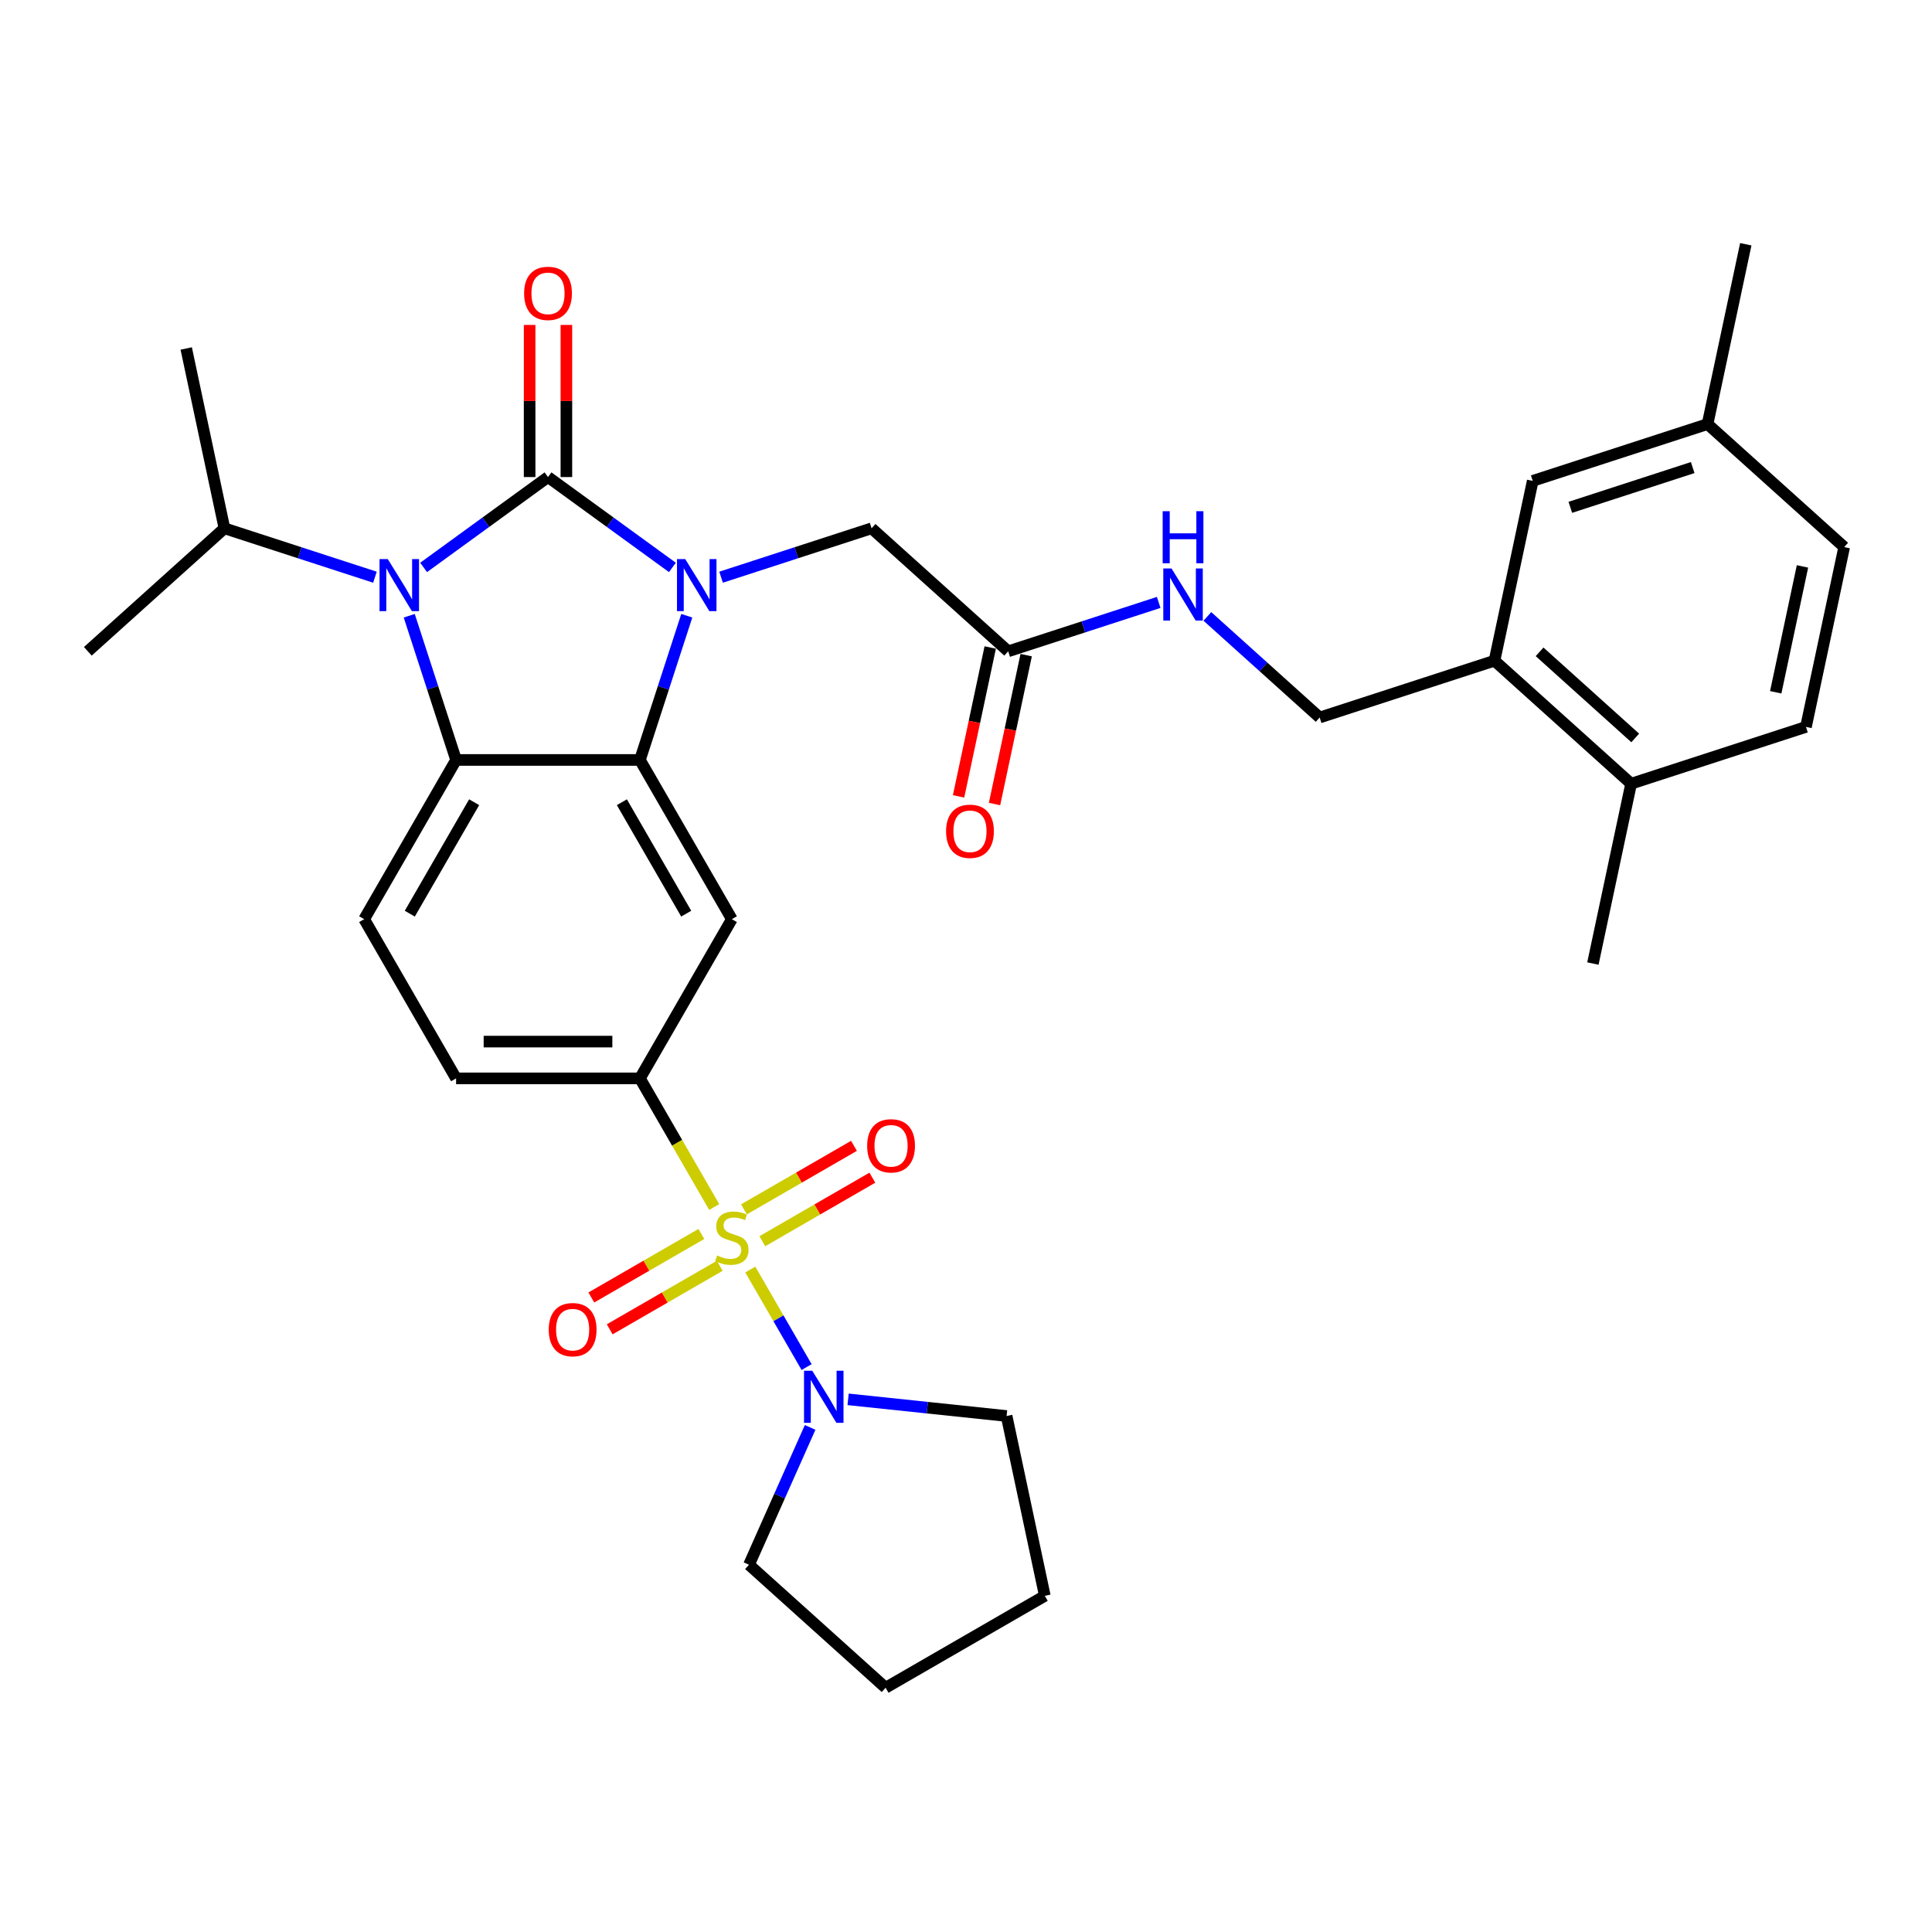 <?xml version='1.0' encoding='iso-8859-1'?>
<svg version='1.1' baseProfile='full'
              xmlns='http://www.w3.org/2000/svg'
                      xmlns:rdkit='http://www.rdkit.org/xml'
                      xmlns:xlink='http://www.w3.org/1999/xlink'
                  xml:space='preserve'
width='1000px' height='1000px' viewBox='0 0 1000 1000'>
<!-- END OF HEADER -->
<rect style='opacity:1.0;fill:#FFFFFF;stroke:none' width='1000' height='1000' x='0' y='0'> </rect>
<path class='bond-0' d='M 283.648,246.921 L 315.84,270.31' style='fill:none;fill-rule:evenodd;stroke:#000000;stroke-width:6px;stroke-linecap:butt;stroke-linejoin:miter;stroke-opacity:1' />
<path class='bond-0' d='M 315.84,270.31 L 348.031,293.699' style='fill:none;fill-rule:evenodd;stroke:#0000FF;stroke-width:6px;stroke-linecap:butt;stroke-linejoin:miter;stroke-opacity:1' />
<path class='bond-2' d='M 283.648,246.921 L 251.456,270.31' style='fill:none;fill-rule:evenodd;stroke:#000000;stroke-width:6px;stroke-linecap:butt;stroke-linejoin:miter;stroke-opacity:1' />
<path class='bond-2' d='M 251.456,270.31 L 219.264,293.699' style='fill:none;fill-rule:evenodd;stroke:#0000FF;stroke-width:6px;stroke-linecap:butt;stroke-linejoin:miter;stroke-opacity:1' />
<path class='bond-10' d='M 293.163,246.921 L 293.163,207.556' style='fill:none;fill-rule:evenodd;stroke:#000000;stroke-width:6px;stroke-linecap:butt;stroke-linejoin:miter;stroke-opacity:1' />
<path class='bond-10' d='M 293.163,207.556 L 293.163,168.19' style='fill:none;fill-rule:evenodd;stroke:#FF0000;stroke-width:6px;stroke-linecap:butt;stroke-linejoin:miter;stroke-opacity:1' />
<path class='bond-10' d='M 274.132,246.921 L 274.132,207.556' style='fill:none;fill-rule:evenodd;stroke:#000000;stroke-width:6px;stroke-linecap:butt;stroke-linejoin:miter;stroke-opacity:1' />
<path class='bond-10' d='M 274.132,207.556 L 274.132,168.19' style='fill:none;fill-rule:evenodd;stroke:#FF0000;stroke-width:6px;stroke-linecap:butt;stroke-linejoin:miter;stroke-opacity:1' />
<path class='bond-3' d='M 355.479,318.705 L 343.352,356.027' style='fill:none;fill-rule:evenodd;stroke:#0000FF;stroke-width:6px;stroke-linecap:butt;stroke-linejoin:miter;stroke-opacity:1' />
<path class='bond-3' d='M 343.352,356.027 L 331.225,393.35' style='fill:none;fill-rule:evenodd;stroke:#000000;stroke-width:6px;stroke-linecap:butt;stroke-linejoin:miter;stroke-opacity:1' />
<path class='bond-8' d='M 373.228,298.758 L 412.178,286.103' style='fill:none;fill-rule:evenodd;stroke:#0000FF;stroke-width:6px;stroke-linecap:butt;stroke-linejoin:miter;stroke-opacity:1' />
<path class='bond-8' d='M 412.178,286.103 L 451.127,273.447' style='fill:none;fill-rule:evenodd;stroke:#000000;stroke-width:6px;stroke-linecap:butt;stroke-linejoin:miter;stroke-opacity:1' />
<path class='bond-1' d='M 369.672,624.754 L 350.449,591.458' style='fill:none;fill-rule:evenodd;stroke:#CCCC00;stroke-width:6px;stroke-linecap:butt;stroke-linejoin:miter;stroke-opacity:1' />
<path class='bond-1' d='M 350.449,591.458 L 331.225,558.163' style='fill:none;fill-rule:evenodd;stroke:#000000;stroke-width:6px;stroke-linecap:butt;stroke-linejoin:miter;stroke-opacity:1' />
<path class='bond-7' d='M 388.351,657.107 L 402.927,682.354' style='fill:none;fill-rule:evenodd;stroke:#CCCC00;stroke-width:6px;stroke-linecap:butt;stroke-linejoin:miter;stroke-opacity:1' />
<path class='bond-7' d='M 402.927,682.354 L 417.503,707.6' style='fill:none;fill-rule:evenodd;stroke:#0000FF;stroke-width:6px;stroke-linecap:butt;stroke-linejoin:miter;stroke-opacity:1' />
<path class='bond-11' d='M 363.026,638.69 L 334.548,655.132' style='fill:none;fill-rule:evenodd;stroke:#CCCC00;stroke-width:6px;stroke-linecap:butt;stroke-linejoin:miter;stroke-opacity:1' />
<path class='bond-11' d='M 334.548,655.132 L 306.069,671.574' style='fill:none;fill-rule:evenodd;stroke:#FF0000;stroke-width:6px;stroke-linecap:butt;stroke-linejoin:miter;stroke-opacity:1' />
<path class='bond-11' d='M 372.541,655.171 L 344.063,671.613' style='fill:none;fill-rule:evenodd;stroke:#CCCC00;stroke-width:6px;stroke-linecap:butt;stroke-linejoin:miter;stroke-opacity:1' />
<path class='bond-11' d='M 344.063,671.613 L 315.585,688.055' style='fill:none;fill-rule:evenodd;stroke:#FF0000;stroke-width:6px;stroke-linecap:butt;stroke-linejoin:miter;stroke-opacity:1' />
<path class='bond-12' d='M 394.579,642.448 L 423.058,626.006' style='fill:none;fill-rule:evenodd;stroke:#CCCC00;stroke-width:6px;stroke-linecap:butt;stroke-linejoin:miter;stroke-opacity:1' />
<path class='bond-12' d='M 423.058,626.006 L 451.536,609.564' style='fill:none;fill-rule:evenodd;stroke:#FF0000;stroke-width:6px;stroke-linecap:butt;stroke-linejoin:miter;stroke-opacity:1' />
<path class='bond-12' d='M 385.064,625.967 L 413.542,609.525' style='fill:none;fill-rule:evenodd;stroke:#CCCC00;stroke-width:6px;stroke-linecap:butt;stroke-linejoin:miter;stroke-opacity:1' />
<path class='bond-12' d='M 413.542,609.525 L 442.021,593.083' style='fill:none;fill-rule:evenodd;stroke:#FF0000;stroke-width:6px;stroke-linecap:butt;stroke-linejoin:miter;stroke-opacity:1' />
<path class='bond-4' d='M 211.817,318.705 L 223.944,356.027' style='fill:none;fill-rule:evenodd;stroke:#0000FF;stroke-width:6px;stroke-linecap:butt;stroke-linejoin:miter;stroke-opacity:1' />
<path class='bond-4' d='M 223.944,356.027 L 236.07,393.35' style='fill:none;fill-rule:evenodd;stroke:#000000;stroke-width:6px;stroke-linecap:butt;stroke-linejoin:miter;stroke-opacity:1' />
<path class='bond-17' d='M 194.067,298.758 L 155.118,286.103' style='fill:none;fill-rule:evenodd;stroke:#0000FF;stroke-width:6px;stroke-linecap:butt;stroke-linejoin:miter;stroke-opacity:1' />
<path class='bond-17' d='M 155.118,286.103 L 116.168,273.447' style='fill:none;fill-rule:evenodd;stroke:#000000;stroke-width:6px;stroke-linecap:butt;stroke-linejoin:miter;stroke-opacity:1' />
<path class='bond-6' d='M 331.225,393.35 L 378.803,475.756' style='fill:none;fill-rule:evenodd;stroke:#000000;stroke-width:6px;stroke-linecap:butt;stroke-linejoin:miter;stroke-opacity:1' />
<path class='bond-6' d='M 321.881,415.226 L 355.185,472.911' style='fill:none;fill-rule:evenodd;stroke:#000000;stroke-width:6px;stroke-linecap:butt;stroke-linejoin:miter;stroke-opacity:1' />
<path class='bond-33' d='M 331.225,393.35 L 236.07,393.35' style='fill:none;fill-rule:evenodd;stroke:#000000;stroke-width:6px;stroke-linecap:butt;stroke-linejoin:miter;stroke-opacity:1' />
<path class='bond-9' d='M 236.07,393.35 L 188.493,475.756' style='fill:none;fill-rule:evenodd;stroke:#000000;stroke-width:6px;stroke-linecap:butt;stroke-linejoin:miter;stroke-opacity:1' />
<path class='bond-9' d='M 245.415,415.226 L 212.111,472.911' style='fill:none;fill-rule:evenodd;stroke:#000000;stroke-width:6px;stroke-linecap:butt;stroke-linejoin:miter;stroke-opacity:1' />
<path class='bond-5' d='M 331.225,558.163 L 378.803,475.756' style='fill:none;fill-rule:evenodd;stroke:#000000;stroke-width:6px;stroke-linecap:butt;stroke-linejoin:miter;stroke-opacity:1' />
<path class='bond-34' d='M 331.225,558.163 L 236.07,558.163' style='fill:none;fill-rule:evenodd;stroke:#000000;stroke-width:6px;stroke-linecap:butt;stroke-linejoin:miter;stroke-opacity:1' />
<path class='bond-34' d='M 316.952,539.132 L 250.344,539.132' style='fill:none;fill-rule:evenodd;stroke:#000000;stroke-width:6px;stroke-linecap:butt;stroke-linejoin:miter;stroke-opacity:1' />
<path class='bond-25' d='M 438.979,724.3 L 479.996,728.611' style='fill:none;fill-rule:evenodd;stroke:#0000FF;stroke-width:6px;stroke-linecap:butt;stroke-linejoin:miter;stroke-opacity:1' />
<path class='bond-25' d='M 479.996,728.611 L 521.014,732.922' style='fill:none;fill-rule:evenodd;stroke:#000000;stroke-width:6px;stroke-linecap:butt;stroke-linejoin:miter;stroke-opacity:1' />
<path class='bond-26' d='M 419.322,738.828 L 403.5,774.366' style='fill:none;fill-rule:evenodd;stroke:#0000FF;stroke-width:6px;stroke-linecap:butt;stroke-linejoin:miter;stroke-opacity:1' />
<path class='bond-26' d='M 403.5,774.366 L 387.677,809.904' style='fill:none;fill-rule:evenodd;stroke:#000000;stroke-width:6px;stroke-linecap:butt;stroke-linejoin:miter;stroke-opacity:1' />
<path class='bond-13' d='M 451.127,273.447 L 521.841,337.118' style='fill:none;fill-rule:evenodd;stroke:#000000;stroke-width:6px;stroke-linecap:butt;stroke-linejoin:miter;stroke-opacity:1' />
<path class='bond-15' d='M 188.493,475.756 L 236.07,558.163' style='fill:none;fill-rule:evenodd;stroke:#000000;stroke-width:6px;stroke-linecap:butt;stroke-linejoin:miter;stroke-opacity:1' />
<path class='bond-16' d='M 521.841,337.118 L 560.791,324.463' style='fill:none;fill-rule:evenodd;stroke:#000000;stroke-width:6px;stroke-linecap:butt;stroke-linejoin:miter;stroke-opacity:1' />
<path class='bond-16' d='M 560.791,324.463 L 599.74,311.808' style='fill:none;fill-rule:evenodd;stroke:#0000FF;stroke-width:6px;stroke-linecap:butt;stroke-linejoin:miter;stroke-opacity:1' />
<path class='bond-21' d='M 512.534,335.14 L 504.343,373.675' style='fill:none;fill-rule:evenodd;stroke:#000000;stroke-width:6px;stroke-linecap:butt;stroke-linejoin:miter;stroke-opacity:1' />
<path class='bond-21' d='M 504.343,373.675 L 496.152,412.211' style='fill:none;fill-rule:evenodd;stroke:#FF0000;stroke-width:6px;stroke-linecap:butt;stroke-linejoin:miter;stroke-opacity:1' />
<path class='bond-21' d='M 531.149,339.097 L 522.958,377.632' style='fill:none;fill-rule:evenodd;stroke:#000000;stroke-width:6px;stroke-linecap:butt;stroke-linejoin:miter;stroke-opacity:1' />
<path class='bond-21' d='M 522.958,377.632 L 514.767,416.167' style='fill:none;fill-rule:evenodd;stroke:#FF0000;stroke-width:6px;stroke-linecap:butt;stroke-linejoin:miter;stroke-opacity:1' />
<path class='bond-14' d='M 773.55,341.981 L 683.053,371.385' style='fill:none;fill-rule:evenodd;stroke:#000000;stroke-width:6px;stroke-linecap:butt;stroke-linejoin:miter;stroke-opacity:1' />
<path class='bond-18' d='M 773.55,341.981 L 844.264,405.652' style='fill:none;fill-rule:evenodd;stroke:#000000;stroke-width:6px;stroke-linecap:butt;stroke-linejoin:miter;stroke-opacity:1' />
<path class='bond-18' d='M 796.891,337.388 L 846.391,381.958' style='fill:none;fill-rule:evenodd;stroke:#000000;stroke-width:6px;stroke-linecap:butt;stroke-linejoin:miter;stroke-opacity:1' />
<path class='bond-20' d='M 773.55,341.981 L 793.334,248.905' style='fill:none;fill-rule:evenodd;stroke:#000000;stroke-width:6px;stroke-linecap:butt;stroke-linejoin:miter;stroke-opacity:1' />
<path class='bond-19' d='M 624.937,319.058 L 653.995,345.221' style='fill:none;fill-rule:evenodd;stroke:#0000FF;stroke-width:6px;stroke-linecap:butt;stroke-linejoin:miter;stroke-opacity:1' />
<path class='bond-19' d='M 653.995,345.221 L 683.053,371.385' style='fill:none;fill-rule:evenodd;stroke:#000000;stroke-width:6px;stroke-linecap:butt;stroke-linejoin:miter;stroke-opacity:1' />
<path class='bond-28' d='M 116.168,273.447 L 96.385,180.372' style='fill:none;fill-rule:evenodd;stroke:#000000;stroke-width:6px;stroke-linecap:butt;stroke-linejoin:miter;stroke-opacity:1' />
<path class='bond-29' d='M 116.168,273.447 L 45.455,337.118' style='fill:none;fill-rule:evenodd;stroke:#000000;stroke-width:6px;stroke-linecap:butt;stroke-linejoin:miter;stroke-opacity:1' />
<path class='bond-22' d='M 844.264,405.652 L 934.762,376.247' style='fill:none;fill-rule:evenodd;stroke:#000000;stroke-width:6px;stroke-linecap:butt;stroke-linejoin:miter;stroke-opacity:1' />
<path class='bond-27' d='M 844.264,405.652 L 824.48,498.727' style='fill:none;fill-rule:evenodd;stroke:#000000;stroke-width:6px;stroke-linecap:butt;stroke-linejoin:miter;stroke-opacity:1' />
<path class='bond-23' d='M 793.334,248.905 L 883.832,219.501' style='fill:none;fill-rule:evenodd;stroke:#000000;stroke-width:6px;stroke-linecap:butt;stroke-linejoin:miter;stroke-opacity:1' />
<path class='bond-23' d='M 812.79,262.594 L 876.138,242.011' style='fill:none;fill-rule:evenodd;stroke:#000000;stroke-width:6px;stroke-linecap:butt;stroke-linejoin:miter;stroke-opacity:1' />
<path class='bond-36' d='M 934.762,376.247 L 954.545,283.172' style='fill:none;fill-rule:evenodd;stroke:#000000;stroke-width:6px;stroke-linecap:butt;stroke-linejoin:miter;stroke-opacity:1' />
<path class='bond-36' d='M 919.114,358.329 L 932.963,293.176' style='fill:none;fill-rule:evenodd;stroke:#000000;stroke-width:6px;stroke-linecap:butt;stroke-linejoin:miter;stroke-opacity:1' />
<path class='bond-24' d='M 883.832,219.501 L 954.545,283.172' style='fill:none;fill-rule:evenodd;stroke:#000000;stroke-width:6px;stroke-linecap:butt;stroke-linejoin:miter;stroke-opacity:1' />
<path class='bond-30' d='M 883.832,219.501 L 903.615,126.425' style='fill:none;fill-rule:evenodd;stroke:#000000;stroke-width:6px;stroke-linecap:butt;stroke-linejoin:miter;stroke-opacity:1' />
<path class='bond-31' d='M 521.014,732.922 L 540.797,825.997' style='fill:none;fill-rule:evenodd;stroke:#000000;stroke-width:6px;stroke-linecap:butt;stroke-linejoin:miter;stroke-opacity:1' />
<path class='bond-32' d='M 387.677,809.904 L 458.391,873.575' style='fill:none;fill-rule:evenodd;stroke:#000000;stroke-width:6px;stroke-linecap:butt;stroke-linejoin:miter;stroke-opacity:1' />
<path class='bond-35' d='M 540.797,825.997 L 458.391,873.575' style='fill:none;fill-rule:evenodd;stroke:#000000;stroke-width:6px;stroke-linecap:butt;stroke-linejoin:miter;stroke-opacity:1' />
<path  class='atom-1' d='M 354.673 289.378
L 363.503 303.651
Q 364.379 305.06, 365.787 307.61
Q 367.195 310.16, 367.272 310.312
L 367.272 289.378
L 370.849 289.378
L 370.849 316.326
L 367.157 316.326
L 357.68 300.72
Q 356.576 298.893, 355.396 296.8
Q 354.254 294.707, 353.912 294.06
L 353.912 316.326
L 350.41 316.326
L 350.41 289.378
L 354.673 289.378
' fill='#0000FF'/>
<path  class='atom-2' d='M 371.19 649.818
Q 371.495 649.932, 372.751 650.465
Q 374.007 650.998, 375.377 651.341
Q 376.785 651.645, 378.156 651.645
Q 380.706 651.645, 382.19 650.427
Q 383.675 649.171, 383.675 647.002
Q 383.675 645.517, 382.913 644.604
Q 382.19 643.69, 381.048 643.195
Q 379.906 642.701, 378.003 642.13
Q 375.605 641.406, 374.159 640.721
Q 372.751 640.036, 371.723 638.59
Q 370.734 637.143, 370.734 634.708
Q 370.734 631.32, 373.017 629.227
Q 375.339 627.133, 379.906 627.133
Q 383.028 627.133, 386.567 628.618
L 385.692 631.548
Q 382.457 630.216, 380.021 630.216
Q 377.394 630.216, 375.948 631.32
Q 374.502 632.386, 374.54 634.251
Q 374.54 635.697, 375.263 636.573
Q 376.024 637.448, 377.09 637.943
Q 378.194 638.438, 380.021 639.009
Q 382.457 639.77, 383.903 640.531
Q 385.349 641.292, 386.377 642.853
Q 387.443 644.375, 387.443 647.002
Q 387.443 650.732, 384.931 652.749
Q 382.457 654.728, 378.308 654.728
Q 375.91 654.728, 374.083 654.195
Q 372.294 653.7, 370.163 652.825
L 371.19 649.818
' fill='#CCCC00'/>
<path  class='atom-3' d='M 200.709 289.378
L 209.54 303.651
Q 210.415 305.06, 211.823 307.61
Q 213.232 310.16, 213.308 310.312
L 213.308 289.378
L 216.886 289.378
L 216.886 316.326
L 213.194 316.326
L 203.716 300.72
Q 202.612 298.893, 201.432 296.8
Q 200.291 294.707, 199.948 294.06
L 199.948 316.326
L 196.446 316.326
L 196.446 289.378
L 200.709 289.378
' fill='#0000FF'/>
<path  class='atom-8' d='M 420.423 709.502
L 429.254 723.775
Q 430.129 725.183, 431.537 727.733
Q 432.946 730.283, 433.022 730.436
L 433.022 709.502
L 436.6 709.502
L 436.6 736.449
L 432.908 736.449
L 423.43 720.844
Q 422.326 719.017, 421.147 716.924
Q 420.005 714.83, 419.662 714.183
L 419.662 736.449
L 416.16 736.449
L 416.16 709.502
L 420.423 709.502
' fill='#0000FF'/>
<path  class='atom-11' d='M 271.278 151.843
Q 271.278 145.372, 274.475 141.756
Q 277.672 138.14, 283.648 138.14
Q 289.624 138.14, 292.821 141.756
Q 296.018 145.372, 296.018 151.843
Q 296.018 158.389, 292.783 162.119
Q 289.547 165.811, 283.648 165.811
Q 277.71 165.811, 274.475 162.119
Q 271.278 158.427, 271.278 151.843
M 283.648 162.766
Q 287.759 162.766, 289.966 160.026
Q 292.212 157.247, 292.212 151.843
Q 292.212 146.552, 289.966 143.888
Q 287.759 141.185, 283.648 141.185
Q 279.537 141.185, 277.292 143.85
Q 275.084 146.514, 275.084 151.843
Q 275.084 157.285, 277.292 160.026
Q 279.537 162.766, 283.648 162.766
' fill='#FF0000'/>
<path  class='atom-12' d='M 284.026 688.223
Q 284.026 681.752, 287.223 678.136
Q 290.42 674.52, 296.396 674.52
Q 302.372 674.52, 305.569 678.136
Q 308.766 681.752, 308.766 688.223
Q 308.766 694.769, 305.531 698.499
Q 302.296 702.191, 296.396 702.191
Q 290.459 702.191, 287.223 698.499
Q 284.026 694.807, 284.026 688.223
M 296.396 699.146
Q 300.507 699.146, 302.714 696.406
Q 304.96 693.627, 304.96 688.223
Q 304.96 682.932, 302.714 680.268
Q 300.507 677.565, 296.396 677.565
Q 292.285 677.565, 290.04 680.23
Q 287.832 682.894, 287.832 688.223
Q 287.832 693.665, 290.04 696.406
Q 292.285 699.146, 296.396 699.146
' fill='#FF0000'/>
<path  class='atom-13' d='M 448.839 593.068
Q 448.839 586.597, 452.036 582.981
Q 455.233 579.365, 461.209 579.365
Q 467.185 579.365, 470.382 582.981
Q 473.579 586.597, 473.579 593.068
Q 473.579 599.614, 470.344 603.344
Q 467.109 607.036, 461.209 607.036
Q 455.272 607.036, 452.036 603.344
Q 448.839 599.652, 448.839 593.068
M 461.209 603.992
Q 465.32 603.992, 467.527 601.251
Q 469.773 598.473, 469.773 593.068
Q 469.773 587.777, 467.527 585.113
Q 465.32 582.41, 461.209 582.41
Q 457.098 582.41, 454.853 585.075
Q 452.645 587.739, 452.645 593.068
Q 452.645 598.511, 454.853 601.251
Q 457.098 603.992, 461.209 603.992
' fill='#FF0000'/>
<path  class='atom-17' d='M 606.382 294.24
L 615.212 308.513
Q 616.088 309.922, 617.496 312.472
Q 618.904 315.022, 618.981 315.174
L 618.981 294.24
L 622.558 294.24
L 622.558 321.188
L 618.866 321.188
L 609.389 305.583
Q 608.285 303.756, 607.105 301.662
Q 605.963 299.569, 605.621 298.922
L 605.621 321.188
L 602.119 321.188
L 602.119 294.24
L 606.382 294.24
' fill='#0000FF'/>
<path  class='atom-17' d='M 601.796 264.597
L 605.45 264.597
L 605.45 276.054
L 619.228 276.054
L 619.228 264.597
L 622.882 264.597
L 622.882 291.545
L 619.228 291.545
L 619.228 279.099
L 605.45 279.099
L 605.45 291.545
L 601.796 291.545
L 601.796 264.597
' fill='#0000FF'/>
<path  class='atom-22' d='M 489.687 430.27
Q 489.687 423.8, 492.884 420.184
Q 496.082 416.568, 502.057 416.568
Q 508.033 416.568, 511.23 420.184
Q 514.427 423.8, 514.427 430.27
Q 514.427 436.817, 511.192 440.547
Q 507.957 444.239, 502.057 444.239
Q 496.12 444.239, 492.884 440.547
Q 489.687 436.855, 489.687 430.27
M 502.057 441.194
Q 506.168 441.194, 508.376 438.453
Q 510.621 435.675, 510.621 430.27
Q 510.621 424.979, 508.376 422.315
Q 506.168 419.613, 502.057 419.613
Q 497.947 419.613, 495.701 422.277
Q 493.493 424.941, 493.493 430.27
Q 493.493 435.713, 495.701 438.453
Q 497.947 441.194, 502.057 441.194
' fill='#FF0000'/>
</svg>
